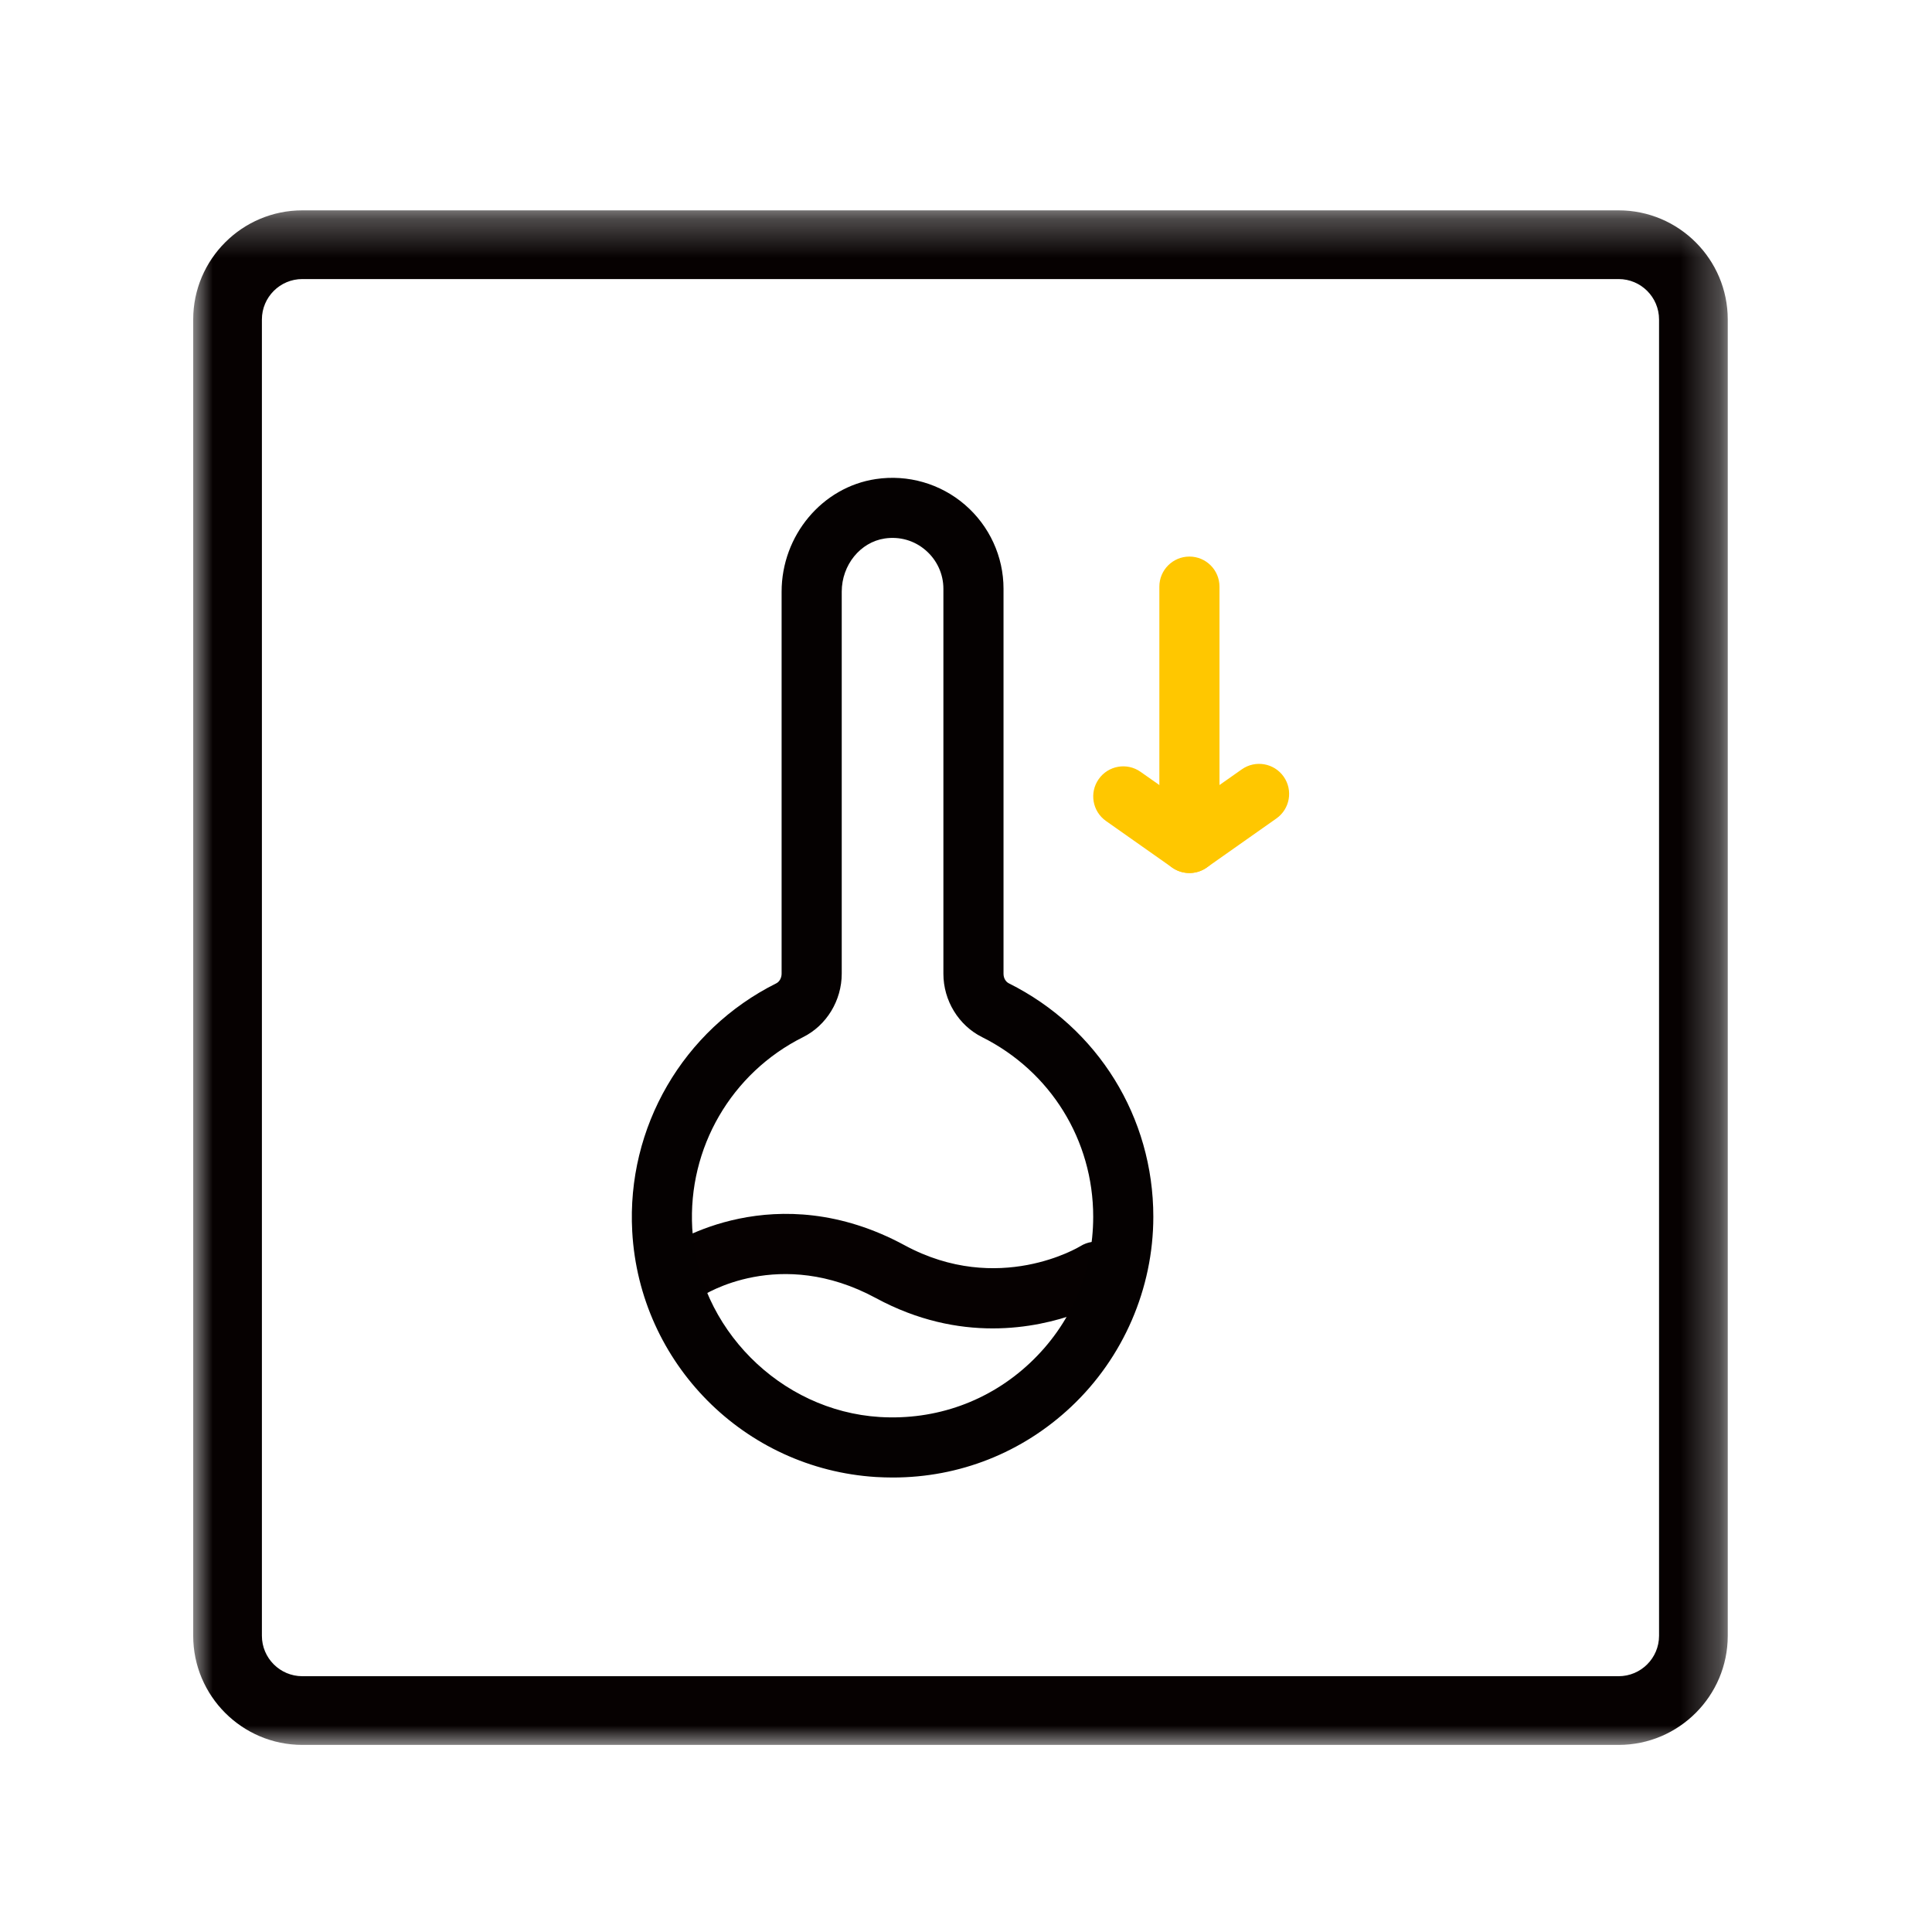 <?xml version="1.0" encoding="UTF-8"?>
<svg width="50px" height="50px" viewBox="0 0 50 50" version="1.1" xmlns="http://www.w3.org/2000/svg" xmlns:xlink="http://www.w3.org/1999/xlink">
    <rect x="0" y="0" width="50" height="50" fill="#808080" stroke="none"/>
    <title>Cooling-lg</title>
    <defs>
        <rect id="path-1" x="0" y="0" width="1920" height="1080"></rect>
        <polygon id="path-3" points="0 0.286 39.714 0.286 39.714 40 0 40"></polygon>
    </defs>
    <g id="页面-1" stroke="none" stroke-width="1" fill="none" fill-rule="evenodd">
        <g id="PD2106-设计稿-0316" transform="translate(-455, -6161)">
            <g id="编组-5" transform="translate(0, 5816)">
                <mask id="mask-2" fill="white">
                    <use xlink:href="#path-1"></use>
                </mask>
                <use id="矩形" fill="#FFFFFF" xlink:href="#path-1"></use>
                <g id="编组-22" mask="url(#mask-2)">
                    <g transform="translate(460, 350)" id="编组">
                        <g transform="translate(0, 0.158)">
                            <mask id="mask-4" fill="white">
                                <use xlink:href="#path-3"></use>
                            </mask>
                            <g id="Clip-2"></g>
                            <path d="M2.824,2.064 C2.247,2.064 1.778,2.533 1.778,3.11 L1.778,37.176 C1.778,37.753 2.247,38.222 2.824,38.222 L36.89,38.222 C37.467,38.222 37.936,37.753 37.936,37.176 L37.936,3.11 C37.936,2.533 37.467,2.064 36.89,2.064 L2.824,2.064 Z M36.89,40 L2.824,40 C1.267,40 -0,38.733 -0,37.176 L-0,3.11 C-0,1.553 1.267,0.286 2.824,0.286 L36.89,0.286 C38.447,0.286 39.714,1.553 39.714,3.11 L39.714,37.176 C39.714,38.733 38.447,40 36.89,40 L36.89,40 Z" id="Fill-1" fill="#060101" mask="url(#mask-4)"></path>
                        </g>
                        <path d="M20.69,29.379 C19.79,29.379 18.755,29.182 17.67,28.595 C15.175,27.246 13.224,28.503 13.143,28.556 C12.785,28.792 12.304,28.698 12.065,28.343 C11.827,27.988 11.917,27.509 12.271,27.268 C12.383,27.192 15.06,25.414 18.411,27.227 C20.841,28.542 22.939,27.264 22.96,27.251 C23.324,27.024 23.804,27.135 24.032,27.499 C24.259,27.863 24.148,28.343 23.784,28.571 C23.707,28.619 22.459,29.379 20.69,29.379" id="Fill-3" fill="#060101"></path>
                        <path d="M25.782,17.594 C25.352,17.594 25.004,17.246 25.004,16.816 L25.004,10.182 C25.004,9.752 25.352,9.404 25.782,9.404 C26.212,9.404 26.56,9.752 26.56,10.182 L26.56,16.816 C26.56,17.246 26.212,17.594 25.782,17.594" id="Fill-5" fill="#FFC700"></path>
                        <path d="M25.782,17.594 C25.625,17.594 25.469,17.547 25.334,17.452 L23.623,16.247 C23.271,15.999 23.187,15.514 23.435,15.163 C23.681,14.812 24.166,14.727 24.518,14.975 L25.782,15.864 L27.137,14.911 C27.489,14.663 27.974,14.748 28.221,15.099 C28.468,15.45 28.384,15.935 28.033,16.182 L26.23,17.452 C26.095,17.547 25.939,17.594 25.782,17.594" id="Fill-7" fill="#FFC700"></path>
                        <path d="M17.897,8.936 C17.263,9.031 16.784,9.623 16.784,10.314 L16.784,20.198 C16.784,20.893 16.392,21.537 15.785,21.84 C13.927,22.768 12.8,24.708 12.915,26.785 C13.057,29.365 15.188,31.512 17.767,31.672 C19.219,31.76 20.6,31.266 21.655,30.274 C22.711,29.282 23.292,27.937 23.292,26.489 C23.292,24.508 22.19,22.727 20.415,21.84 C19.808,21.537 19.415,20.894 19.415,20.202 L19.415,10.236 C19.415,9.855 19.248,9.492 18.955,9.24 C18.661,8.986 18.283,8.879 17.897,8.936 L17.897,8.936 Z M18.105,33.238 C17.96,33.238 17.816,33.233 17.67,33.225 C14.262,33.013 11.55,30.281 11.362,26.871 C11.213,24.174 12.677,21.653 15.091,20.448 C15.173,20.407 15.228,20.307 15.228,20.198 L15.228,10.314 C15.228,8.859 16.277,7.605 17.667,7.398 C18.496,7.274 19.337,7.516 19.971,8.062 C20.606,8.609 20.971,9.402 20.971,10.236 L20.971,20.202 C20.971,20.31 21.025,20.407 21.11,20.449 C23.415,21.6 24.848,23.914 24.848,26.489 C24.848,28.344 24.072,30.137 22.72,31.408 C21.455,32.597 19.83,33.238 18.105,33.238 L18.105,33.238 Z" id="Fill-9" fill="#050101"></path>
                    </g>
                </g>
            </g>
        </g>
    </g>
</svg>